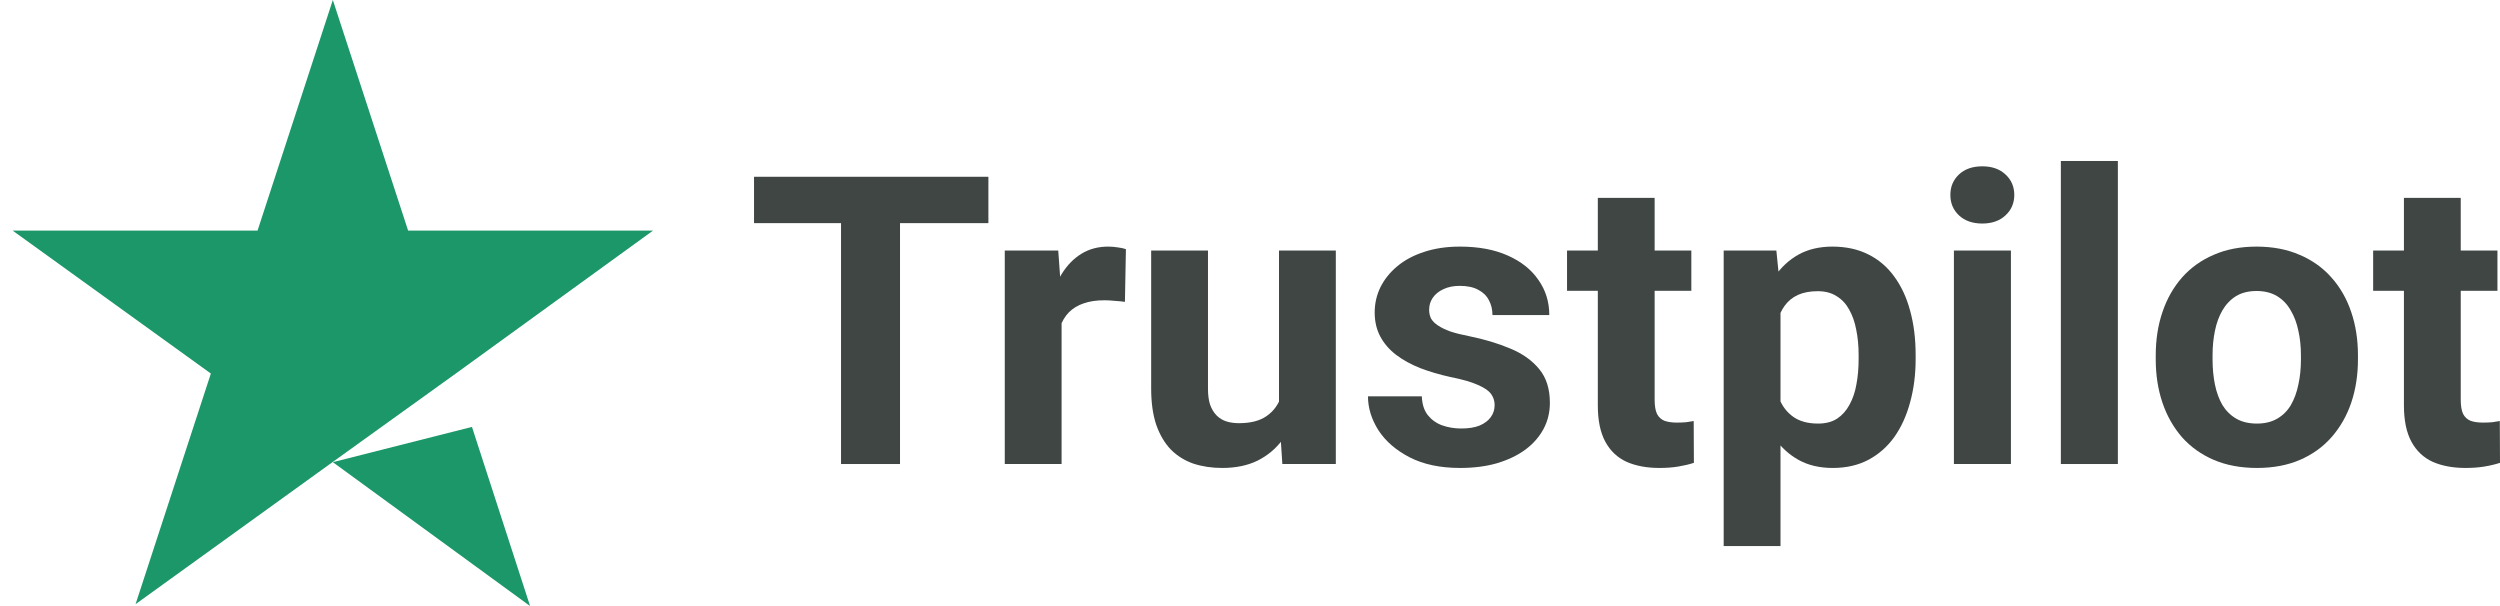 <svg width="165" height="40" viewBox="0 0 165 40" fill="none" xmlns="http://www.w3.org/2000/svg">
<path d="M21.967 30.503L31.149 28.176L34.986 40L21.967 30.503ZM43.099 15.22H26.936L21.967 0L16.998 15.22H0.835L13.917 24.654L8.948 39.874L22.03 30.44L30.08 24.654L43.099 15.22Z" fill="#1B976A"/>
<path d="M59.401 11.667V30.625H55.508V11.667H59.401ZM65.234 11.667V14.727H49.766V11.667H65.234Z" fill="#3F4644"/>
<path d="M70.065 19.609V30.625H66.315V16.537H69.844L70.065 19.609ZM74.31 16.445L74.245 19.922C74.062 19.896 73.841 19.874 73.581 19.857C73.329 19.831 73.099 19.818 72.891 19.818C72.361 19.818 71.901 19.887 71.51 20.026C71.129 20.156 70.807 20.352 70.547 20.612C70.295 20.872 70.104 21.189 69.974 21.562C69.852 21.936 69.783 22.361 69.766 22.838L69.01 22.604C69.01 21.693 69.102 20.855 69.284 20.091C69.466 19.319 69.731 18.646 70.078 18.073C70.434 17.5 70.868 17.057 71.38 16.745C71.892 16.432 72.478 16.276 73.138 16.276C73.346 16.276 73.559 16.293 73.776 16.328C73.993 16.354 74.171 16.393 74.31 16.445Z" fill="#3F4644"/>
<path d="M84.414 27.253V16.537H88.164V30.625H84.635L84.414 27.253ZM84.831 24.362L85.938 24.336C85.938 25.273 85.829 26.146 85.612 26.953C85.395 27.752 85.069 28.446 84.635 29.037C84.201 29.618 83.654 30.074 82.995 30.404C82.335 30.725 81.558 30.885 80.664 30.885C79.978 30.885 79.345 30.79 78.763 30.599C78.19 30.399 77.695 30.091 77.279 29.674C76.871 29.249 76.549 28.707 76.315 28.047C76.089 27.378 75.977 26.576 75.977 25.638V16.537H79.727V25.664C79.727 26.081 79.774 26.432 79.87 26.719C79.974 27.005 80.117 27.24 80.299 27.422C80.482 27.604 80.694 27.734 80.938 27.812C81.189 27.891 81.467 27.93 81.771 27.93C82.543 27.93 83.151 27.773 83.594 27.461C84.045 27.148 84.362 26.723 84.544 26.185C84.735 25.638 84.831 25.03 84.831 24.362Z" fill="#3F4644"/>
<path d="M98.646 26.732C98.646 26.463 98.568 26.22 98.412 26.003C98.255 25.786 97.964 25.586 97.539 25.404C97.122 25.213 96.519 25.039 95.729 24.883C95.017 24.727 94.353 24.531 93.737 24.297C93.129 24.054 92.6 23.763 92.148 23.424C91.706 23.086 91.359 22.687 91.107 22.227C90.855 21.758 90.729 21.224 90.729 20.625C90.729 20.035 90.855 19.479 91.107 18.958C91.367 18.438 91.736 17.977 92.213 17.578C92.7 17.17 93.29 16.853 93.984 16.628C94.688 16.393 95.477 16.276 96.354 16.276C97.578 16.276 98.629 16.471 99.505 16.862C100.391 17.253 101.068 17.791 101.536 18.477C102.014 19.154 102.253 19.926 102.253 20.794H98.503C98.503 20.43 98.424 20.104 98.268 19.818C98.121 19.523 97.886 19.293 97.565 19.128C97.253 18.954 96.845 18.867 96.341 18.867C95.924 18.867 95.564 18.941 95.26 19.088C94.957 19.227 94.722 19.418 94.557 19.662C94.401 19.896 94.323 20.156 94.323 20.443C94.323 20.66 94.366 20.855 94.453 21.029C94.549 21.194 94.701 21.346 94.909 21.484C95.117 21.623 95.386 21.753 95.716 21.875C96.055 21.988 96.471 22.092 96.966 22.188C97.982 22.396 98.889 22.669 99.688 23.008C100.486 23.338 101.12 23.789 101.589 24.362C102.057 24.926 102.292 25.668 102.292 26.588C102.292 27.213 102.153 27.787 101.875 28.307C101.597 28.828 101.198 29.284 100.677 29.674C100.156 30.056 99.531 30.356 98.802 30.573C98.082 30.781 97.27 30.885 96.367 30.885C95.056 30.885 93.945 30.651 93.034 30.182C92.131 29.713 91.445 29.119 90.977 28.398C90.516 27.669 90.287 26.923 90.287 26.159H93.841C93.859 26.671 93.989 27.083 94.232 27.396C94.484 27.708 94.8 27.934 95.182 28.073C95.573 28.212 95.994 28.281 96.445 28.281C96.931 28.281 97.335 28.216 97.656 28.086C97.977 27.947 98.221 27.765 98.385 27.539C98.559 27.305 98.646 27.036 98.646 26.732Z" fill="#3F4644"/>
<path d="M111.628 16.537V19.193H103.424V16.537H111.628ZM105.456 13.06H109.206V26.38C109.206 26.788 109.258 27.101 109.362 27.318C109.475 27.535 109.64 27.687 109.857 27.773C110.074 27.852 110.347 27.891 110.677 27.891C110.911 27.891 111.12 27.882 111.302 27.865C111.493 27.838 111.654 27.812 111.784 27.787L111.797 30.547C111.476 30.651 111.128 30.733 110.755 30.794C110.382 30.855 109.97 30.885 109.518 30.885C108.694 30.885 107.973 30.751 107.357 30.482C106.749 30.204 106.28 29.761 105.951 29.154C105.621 28.546 105.456 27.747 105.456 26.758V13.06Z" fill="#3F4644"/>
<path d="M117.513 19.245V36.042H113.763V16.537H117.24L117.513 19.245ZM126.432 23.424V23.698C126.432 24.722 126.311 25.673 126.068 26.549C125.833 27.426 125.486 28.19 125.026 28.841C124.566 29.483 123.993 29.987 123.307 30.352C122.63 30.707 121.849 30.885 120.964 30.885C120.104 30.885 119.358 30.712 118.724 30.365C118.09 30.017 117.556 29.531 117.122 28.906C116.697 28.273 116.354 27.539 116.094 26.706C115.833 25.872 115.634 24.978 115.495 24.023V23.307C115.634 22.283 115.833 21.346 116.094 20.495C116.354 19.635 116.697 18.893 117.122 18.268C117.556 17.634 118.086 17.144 118.711 16.797C119.345 16.45 120.087 16.276 120.938 16.276C121.832 16.276 122.617 16.445 123.294 16.784C123.98 17.122 124.553 17.608 125.013 18.242C125.482 18.876 125.833 19.631 126.068 20.508C126.311 21.384 126.432 22.357 126.432 23.424ZM122.669 23.698V23.424C122.669 22.826 122.617 22.274 122.513 21.771C122.418 21.259 122.261 20.812 122.044 20.43C121.836 20.048 121.558 19.753 121.211 19.544C120.872 19.327 120.46 19.219 119.974 19.219C119.462 19.219 119.023 19.301 118.659 19.466C118.303 19.631 118.012 19.87 117.786 20.182C117.561 20.495 117.391 20.868 117.279 21.302C117.166 21.736 117.096 22.227 117.07 22.773V24.583C117.114 25.226 117.235 25.803 117.435 26.315C117.635 26.819 117.943 27.218 118.359 27.513C118.776 27.808 119.323 27.956 120 27.956C120.495 27.956 120.911 27.847 121.25 27.63C121.589 27.404 121.862 27.096 122.07 26.706C122.287 26.315 122.439 25.864 122.526 25.352C122.622 24.839 122.669 24.288 122.669 23.698Z" fill="#3F4644"/>
<path d="M132.721 16.537V30.625H128.958V16.537H132.721ZM128.724 12.865C128.724 12.318 128.915 11.866 129.297 11.51C129.679 11.155 130.191 10.977 130.833 10.977C131.467 10.977 131.975 11.155 132.357 11.51C132.747 11.866 132.943 12.318 132.943 12.865C132.943 13.412 132.747 13.863 132.357 14.219C131.975 14.575 131.467 14.753 130.833 14.753C130.191 14.753 129.679 14.575 129.297 14.219C128.915 13.863 128.724 13.412 128.724 12.865Z" fill="#3F4644"/>
<path d="M139.779 10.625V30.625H136.016V10.625H139.779Z" fill="#3F4644"/>
<path d="M142.279 23.724V23.451C142.279 22.418 142.426 21.467 142.721 20.599C143.016 19.722 143.446 18.963 144.01 18.32C144.575 17.678 145.269 17.179 146.094 16.823C146.918 16.458 147.865 16.276 148.932 16.276C150 16.276 150.951 16.458 151.784 16.823C152.617 17.179 153.316 17.678 153.88 18.32C154.453 18.963 154.887 19.722 155.182 20.599C155.477 21.467 155.625 22.418 155.625 23.451V23.724C155.625 24.748 155.477 25.699 155.182 26.576C154.887 27.444 154.453 28.203 153.88 28.854C153.316 29.497 152.622 29.996 151.797 30.352C150.972 30.707 150.026 30.885 148.958 30.885C147.891 30.885 146.94 30.707 146.107 30.352C145.282 29.996 144.583 29.497 144.01 28.854C143.446 28.203 143.016 27.444 142.721 26.576C142.426 25.699 142.279 24.748 142.279 23.724ZM146.029 23.451V23.724C146.029 24.314 146.081 24.866 146.185 25.378C146.289 25.89 146.454 26.341 146.68 26.732C146.914 27.114 147.218 27.413 147.591 27.63C147.964 27.847 148.42 27.956 148.958 27.956C149.479 27.956 149.926 27.847 150.299 27.63C150.673 27.413 150.972 27.114 151.198 26.732C151.424 26.341 151.589 25.89 151.693 25.378C151.806 24.866 151.862 24.314 151.862 23.724V23.451C151.862 22.878 151.806 22.339 151.693 21.836C151.589 21.324 151.419 20.872 151.185 20.482C150.959 20.082 150.66 19.77 150.286 19.544C149.913 19.319 149.462 19.206 148.932 19.206C148.403 19.206 147.951 19.319 147.578 19.544C147.214 19.77 146.914 20.082 146.68 20.482C146.454 20.872 146.289 21.324 146.185 21.836C146.081 22.339 146.029 22.878 146.029 23.451Z" fill="#3F4644"/>
<path d="M164.831 16.537V19.193H156.628V16.537H164.831ZM158.659 13.06H162.409V26.38C162.409 26.788 162.461 27.101 162.565 27.318C162.678 27.535 162.843 27.687 163.06 27.773C163.277 27.852 163.55 27.891 163.88 27.891C164.115 27.891 164.323 27.882 164.505 27.865C164.696 27.838 164.857 27.812 164.987 27.787L165 30.547C164.679 30.651 164.332 30.733 163.958 30.794C163.585 30.855 163.173 30.885 162.721 30.885C161.897 30.885 161.176 30.751 160.56 30.482C159.952 30.204 159.484 29.761 159.154 29.154C158.824 28.546 158.659 27.747 158.659 26.758V13.06Z" fill="#3F4644"/>
</svg>
